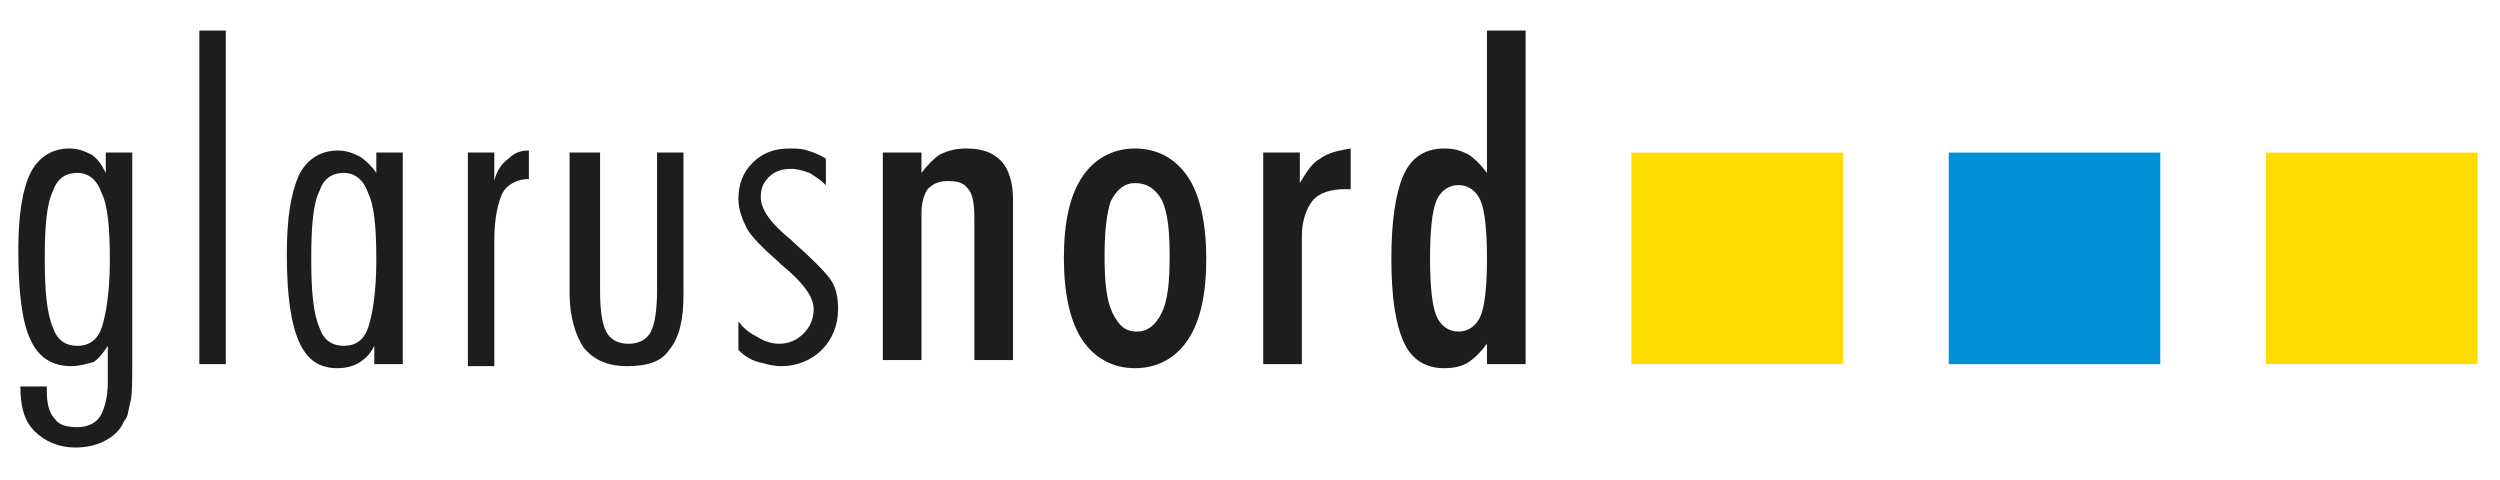 <?xml version="1.0" encoding="utf-8"?>
<!-- Generator: Adobe Illustrator 24.1.0, SVG Export Plug-In . SVG Version: 6.00 Build 0)  -->
<svg version="1.1" id="Ebene_1" xmlns="http://www.w3.org/2000/svg" xmlns:xlink="http://www.w3.org/1999/xlink" x="0px" y="0px"
	 viewBox="0 0 122.9 23.6" style="enable-background:new 0 0 122.9 23.6;" xml:space="preserve">
<style type="text/css">
	.st0{fill:#1D1D1B;}
	.st1{fill:#FFDD00;}
	.st2{fill:#0090D7;}
</style>
<g>
	<g>
		<path class="st0" d="M73.1,17.9v-1c-0.3,0.4-0.6,0.7-0.9,0.9c-0.3,0.2-0.7,0.3-1.2,0.3c-0.9,0-1.6-0.4-2-1.3
			c-0.4-0.9-0.6-2.2-0.6-4.1c0-1.8,0.2-3.2,0.6-4.1c0.4-0.9,1.1-1.3,2-1.3c0.5,0,0.8,0.1,1.2,0.3c0.3,0.2,0.6,0.5,0.9,0.9v-7H75
			v16.4H73.1 M70.3,12.7c0,1.3,0.1,2.3,0.3,2.8c0.2,0.5,0.6,0.8,1.1,0.8c0.5,0,0.9-0.3,1.1-0.8c0.2-0.5,0.3-1.5,0.3-2.8
			c0-1.3-0.1-2.3-0.3-2.8c-0.2-0.5-0.6-0.8-1.1-0.8c-0.5,0-0.9,0.3-1.1,0.8C70.4,10.4,70.3,11.4,70.3,12.7 M62.1,17.9V7.5h1.8V9
			c0.3-0.5,0.6-1,1-1.2c0.4-0.3,0.9-0.4,1.5-0.5v2h-0.3c-0.7,0-1.3,0.2-1.6,0.6c-0.3,0.4-0.5,1-0.5,1.7v6.3H62.1z M52.3,12.7
			c0-1.8,0.3-3.1,0.9-4c0.6-0.9,1.5-1.4,2.6-1.4c1.1,0,2,0.5,2.6,1.4c0.6,0.9,0.9,2.3,0.9,4c0,1.8-0.3,3.1-0.9,4
			c-0.6,0.9-1.5,1.4-2.6,1.4c-1.1,0-2-0.5-2.6-1.4C52.6,15.8,52.3,14.4,52.3,12.7 M54.3,12.6c0,1.3,0.1,2.2,0.4,2.8
			c0.3,0.6,0.6,0.9,1.2,0.9c0.5,0,0.9-0.3,1.2-0.9c0.3-0.6,0.4-1.5,0.4-2.8c0-1.3-0.1-2.2-0.4-2.8C56.8,9.3,56.4,9,55.8,9
			c-0.5,0-0.9,0.3-1.2,0.9C54.4,10.5,54.3,11.4,54.3,12.6 M43.4,17.9V7.5h1.9v1c0.3-0.4,0.6-0.7,0.9-0.9c0.4-0.2,0.8-0.3,1.3-0.3
			c0.8,0,1.3,0.2,1.7,0.6c0.4,0.4,0.6,1.1,0.6,1.9v7.9h-1.9v-7c0-0.7-0.1-1.2-0.3-1.4c-0.2-0.3-0.5-0.4-1-0.4c-0.4,0-0.7,0.1-1,0.4
			c-0.2,0.3-0.3,0.7-0.3,1.2v7.2H43.4z"/>
	</g>
	<g>
		<path class="st0" d="M36.3,15.8c0.3,0.4,0.6,0.6,1,0.8c0.3,0.2,0.7,0.3,1,0.3c0.5,0,0.9-0.2,1.2-0.5c0.3-0.3,0.5-0.7,0.5-1.2
			c0-0.6-0.5-1.3-1.6-2.2c-0.1-0.1-0.1-0.1-0.1-0.1c-0.8-0.7-1.4-1.3-1.6-1.7c-0.2-0.4-0.4-0.9-0.4-1.4c0-0.7,0.2-1.3,0.7-1.8
			s1.1-0.7,1.8-0.7c0.3,0,0.6,0,0.9,0.1c0.3,0.1,0.6,0.2,0.9,0.4v1.3c-0.3-0.3-0.5-0.4-0.8-0.6c-0.3-0.1-0.6-0.2-0.9-0.2
			c-0.4,0-0.8,0.1-1.1,0.4c-0.3,0.3-0.4,0.6-0.4,1c0,0.6,0.5,1.3,1.5,2.1c0,0,0.1,0.1,0.1,0.1c0.9,0.8,1.5,1.4,1.8,1.8
			c0.3,0.4,0.4,0.9,0.4,1.5c0,0.8-0.3,1.5-0.8,2c-0.5,0.5-1.2,0.8-2,0.8c-0.4,0-0.7-0.1-1.1-0.2c-0.4-0.1-0.7-0.3-1-0.6V15.8
			 M28.2,7.5h1.3v6.8c0,1,0.1,1.6,0.3,2c0.2,0.4,0.6,0.6,1.1,0.6c0.5,0,0.9-0.2,1.1-0.6c0.2-0.4,0.3-1.1,0.3-2V7.5h1.3v7
			c0,1.2-0.2,2.1-0.7,2.7c-0.4,0.6-1.1,0.8-2.1,0.8c-0.9,0-1.6-0.3-2.1-0.9c-0.4-0.6-0.7-1.5-0.7-2.7V7.5z M23,7.5h1.3v1.4
			C24.4,8.4,24.7,8,25,7.8c0.3-0.3,0.6-0.4,1-0.4v1.4c-0.6,0-1.1,0.3-1.3,0.7c-0.2,0.4-0.4,1.2-0.4,2.3v6.2H23V7.5z M18.4,17.9v-0.9
			c-0.2,0.4-0.4,0.6-0.7,0.8c-0.3,0.2-0.7,0.3-1.1,0.3c-0.9,0-1.5-0.4-1.9-1.3c-0.4-0.9-0.6-2.3-0.6-4.3c0-1.8,0.2-3,0.6-3.9
			c0.4-0.8,1.1-1.2,1.9-1.2c0.4,0,0.7,0.1,1.1,0.3c0.3,0.2,0.6,0.5,0.8,0.8v-1h1.3v10.4H18.4z M15.3,12.7c0,1.6,0.1,2.7,0.4,3.4
			c0.2,0.6,0.6,0.9,1.2,0.9c0.6,0,1-0.3,1.2-0.9c0.2-0.6,0.4-1.7,0.4-3.3c0-1.6-0.1-2.7-0.4-3.3c-0.2-0.6-0.6-1-1.2-1
			c-0.6,0-1,0.3-1.2,0.9C15.4,10,15.3,11.1,15.3,12.7 M9.8,1.5h1.3v16.4H9.8V1.5z M1.1,19h1.2v0.2c0,0.6,0.1,1.1,0.4,1.4
			C2.9,20.9,3.3,21,3.8,21c0.5,0,0.9-0.2,1.1-0.5c0.2-0.3,0.4-0.9,0.4-1.7V17c-0.2,0.3-0.4,0.6-0.7,0.8C4.2,17.9,3.9,18,3.5,18
			c-0.9,0-1.6-0.4-2-1.3c-0.4-0.8-0.6-2.3-0.6-4.4c0-1.7,0.2-3,0.6-3.8c0.4-0.8,1.1-1.2,1.9-1.2c0.4,0,0.7,0.1,1.1,0.3
			C4.8,7.8,5,8.1,5.2,8.5v-1h1.3v10.4c0,0.9,0,1.6-0.1,1.9c-0.1,0.4-0.1,0.7-0.3,0.9c-0.2,0.5-0.6,0.8-1,1c-0.4,0.2-0.9,0.3-1.4,0.3
			c-0.8,0-1.5-0.3-2-0.8c-0.5-0.5-0.7-1.2-0.7-2.2V19z M2.2,12.7c0,1.6,0.1,2.7,0.4,3.4C2.8,16.7,3.2,17,3.8,17c0.6,0,1-0.3,1.2-0.9
			c0.2-0.6,0.4-1.7,0.4-3.3c0-1.6-0.1-2.7-0.4-3.3c-0.2-0.6-0.6-1-1.2-1c-0.6,0-1,0.3-1.2,0.9C2.3,10,2.2,11.1,2.2,12.7"/>
	</g>
	<g>
		<rect x="80.2" y="7.5" class="st1" width="10.4" height="10.4"/>
		<rect x="95.8" y="7.5" class="st2" width="10.4" height="10.4"/>
		<rect x="111.4" y="7.5" class="st1" width="10.4" height="10.4"/>
	</g>
</g>
</svg>
